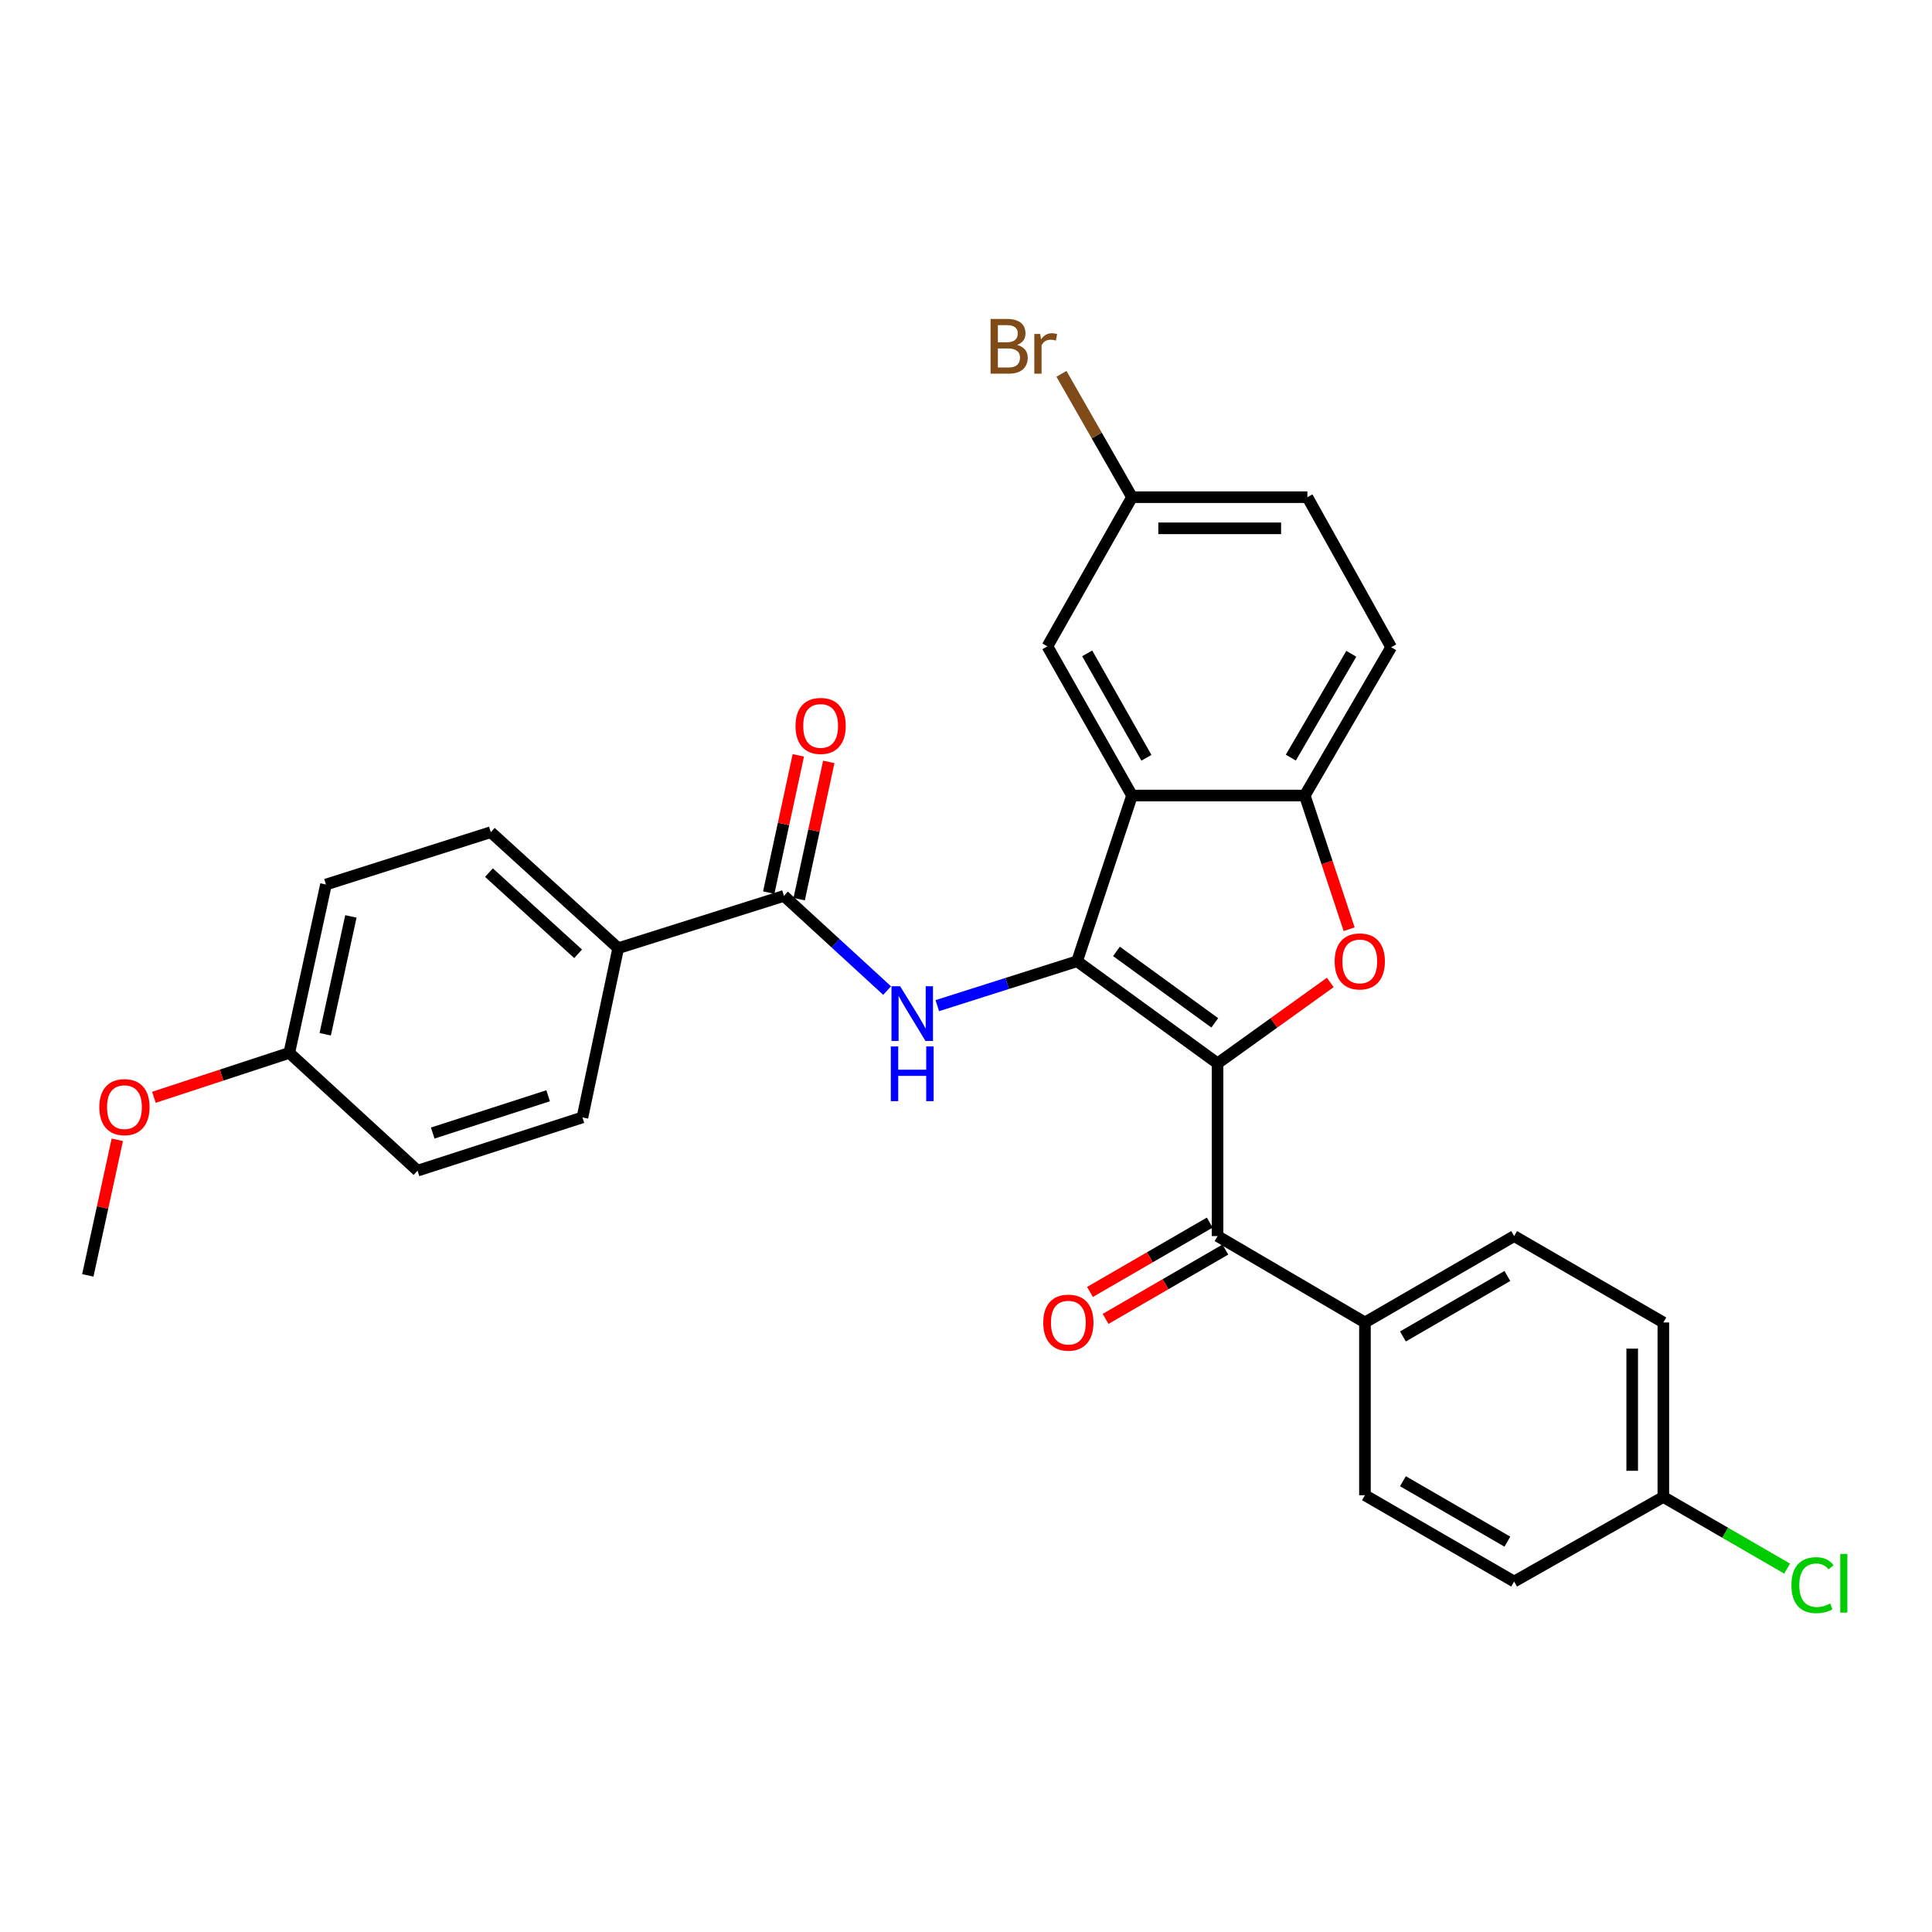 <?xml version='1.0' encoding='iso-8859-1'?>
<svg version='1.1' baseProfile='full'
              xmlns='http://www.w3.org/2000/svg'
                      xmlns:rdkit='http://www.rdkit.org/xml'
                      xmlns:xlink='http://www.w3.org/1999/xlink'
                  xml:space='preserve'
width='1000px' height='1000px' viewBox='0 0 1000 1000'>
<!-- END OF HEADER -->
<rect style='opacity:1.0;fill:#FFFFFF;stroke:none' width='1000' height='1000' x='0' y='0'> </rect>
<path class='bond-0' d='M 630.201,550.398 L 557.496,497.546' style='fill:none;fill-rule:evenodd;stroke:#000000;stroke-width:6px;stroke-linecap:butt;stroke-linejoin:miter;stroke-opacity:1' />
<path class='bond-0' d='M 628.773,529.432 L 577.879,492.436' style='fill:none;fill-rule:evenodd;stroke:#000000;stroke-width:6px;stroke-linecap:butt;stroke-linejoin:miter;stroke-opacity:1' />
<path class='bond-1' d='M 630.201,550.398 L 659.377,529.452' style='fill:none;fill-rule:evenodd;stroke:#000000;stroke-width:6px;stroke-linecap:butt;stroke-linejoin:miter;stroke-opacity:1' />
<path class='bond-1' d='M 659.377,529.452 L 688.553,508.506' style='fill:none;fill-rule:evenodd;stroke:#FF0000;stroke-width:6px;stroke-linecap:butt;stroke-linejoin:miter;stroke-opacity:1' />
<path class='bond-4' d='M 630.201,550.398 L 630.201,639.795' style='fill:none;fill-rule:evenodd;stroke:#000000;stroke-width:6px;stroke-linecap:butt;stroke-linejoin:miter;stroke-opacity:1' />
<path class='bond-2' d='M 557.496,497.546 L 585.928,411.767' style='fill:none;fill-rule:evenodd;stroke:#000000;stroke-width:6px;stroke-linecap:butt;stroke-linejoin:miter;stroke-opacity:1' />
<path class='bond-3' d='M 557.496,497.546 L 521.319,509.034' style='fill:none;fill-rule:evenodd;stroke:#000000;stroke-width:6px;stroke-linecap:butt;stroke-linejoin:miter;stroke-opacity:1' />
<path class='bond-3' d='M 521.319,509.034 L 485.143,520.522' style='fill:none;fill-rule:evenodd;stroke:#0000FF;stroke-width:6px;stroke-linecap:butt;stroke-linejoin:miter;stroke-opacity:1' />
<path class='bond-5' d='M 698.317,480.967 L 686.834,446.367' style='fill:none;fill-rule:evenodd;stroke:#FF0000;stroke-width:6px;stroke-linecap:butt;stroke-linejoin:miter;stroke-opacity:1' />
<path class='bond-5' d='M 686.834,446.367 L 675.351,411.767' style='fill:none;fill-rule:evenodd;stroke:#000000;stroke-width:6px;stroke-linecap:butt;stroke-linejoin:miter;stroke-opacity:1' />
<path class='bond-9' d='M 585.928,411.767 L 542.138,334.549' style='fill:none;fill-rule:evenodd;stroke:#000000;stroke-width:6px;stroke-linecap:butt;stroke-linejoin:miter;stroke-opacity:1' />
<path class='bond-9' d='M 593.38,392.233 L 562.728,338.18' style='fill:none;fill-rule:evenodd;stroke:#000000;stroke-width:6px;stroke-linecap:butt;stroke-linejoin:miter;stroke-opacity:1' />
<path class='bond-29' d='M 585.928,411.767 L 675.351,411.767' style='fill:none;fill-rule:evenodd;stroke:#000000;stroke-width:6px;stroke-linecap:butt;stroke-linejoin:miter;stroke-opacity:1' />
<path class='bond-6' d='M 459.172,512.718 L 432.472,488.212' style='fill:none;fill-rule:evenodd;stroke:#0000FF;stroke-width:6px;stroke-linecap:butt;stroke-linejoin:miter;stroke-opacity:1' />
<path class='bond-6' d='M 432.472,488.212 L 405.773,463.706' style='fill:none;fill-rule:evenodd;stroke:#000000;stroke-width:6px;stroke-linecap:butt;stroke-linejoin:miter;stroke-opacity:1' />
<path class='bond-7' d='M 630.201,639.795 L 706.496,684.507' style='fill:none;fill-rule:evenodd;stroke:#000000;stroke-width:6px;stroke-linecap:butt;stroke-linejoin:miter;stroke-opacity:1' />
<path class='bond-10' d='M 626.162,632.82 L 595.168,650.767' style='fill:none;fill-rule:evenodd;stroke:#000000;stroke-width:6px;stroke-linecap:butt;stroke-linejoin:miter;stroke-opacity:1' />
<path class='bond-10' d='M 595.168,650.767 L 564.175,668.713' style='fill:none;fill-rule:evenodd;stroke:#FF0000;stroke-width:6px;stroke-linecap:butt;stroke-linejoin:miter;stroke-opacity:1' />
<path class='bond-10' d='M 634.239,646.769 L 603.245,664.716' style='fill:none;fill-rule:evenodd;stroke:#000000;stroke-width:6px;stroke-linecap:butt;stroke-linejoin:miter;stroke-opacity:1' />
<path class='bond-10' d='M 603.245,664.716 L 572.252,682.662' style='fill:none;fill-rule:evenodd;stroke:#FF0000;stroke-width:6px;stroke-linecap:butt;stroke-linejoin:miter;stroke-opacity:1' />
<path class='bond-12' d='M 675.351,411.767 L 720.063,335.006' style='fill:none;fill-rule:evenodd;stroke:#000000;stroke-width:6px;stroke-linecap:butt;stroke-linejoin:miter;stroke-opacity:1' />
<path class='bond-12' d='M 668.13,392.14 L 699.428,338.407' style='fill:none;fill-rule:evenodd;stroke:#000000;stroke-width:6px;stroke-linecap:butt;stroke-linejoin:miter;stroke-opacity:1' />
<path class='bond-8' d='M 405.773,463.706 L 319.976,490.785' style='fill:none;fill-rule:evenodd;stroke:#000000;stroke-width:6px;stroke-linecap:butt;stroke-linejoin:miter;stroke-opacity:1' />
<path class='bond-11' d='M 413.651,465.404 L 421.31,429.883' style='fill:none;fill-rule:evenodd;stroke:#000000;stroke-width:6px;stroke-linecap:butt;stroke-linejoin:miter;stroke-opacity:1' />
<path class='bond-11' d='M 421.31,429.883 L 428.968,394.363' style='fill:none;fill-rule:evenodd;stroke:#FF0000;stroke-width:6px;stroke-linecap:butt;stroke-linejoin:miter;stroke-opacity:1' />
<path class='bond-11' d='M 397.895,462.007 L 405.553,426.486' style='fill:none;fill-rule:evenodd;stroke:#000000;stroke-width:6px;stroke-linecap:butt;stroke-linejoin:miter;stroke-opacity:1' />
<path class='bond-11' d='M 405.553,426.486 L 413.211,390.965' style='fill:none;fill-rule:evenodd;stroke:#FF0000;stroke-width:6px;stroke-linecap:butt;stroke-linejoin:miter;stroke-opacity:1' />
<path class='bond-15' d='M 706.496,684.507 L 783.714,639.795' style='fill:none;fill-rule:evenodd;stroke:#000000;stroke-width:6px;stroke-linecap:butt;stroke-linejoin:miter;stroke-opacity:1' />
<path class='bond-15' d='M 726.156,691.749 L 780.209,660.451' style='fill:none;fill-rule:evenodd;stroke:#000000;stroke-width:6px;stroke-linecap:butt;stroke-linejoin:miter;stroke-opacity:1' />
<path class='bond-16' d='M 706.496,684.507 L 706.496,773.921' style='fill:none;fill-rule:evenodd;stroke:#000000;stroke-width:6px;stroke-linecap:butt;stroke-linejoin:miter;stroke-opacity:1' />
<path class='bond-13' d='M 319.976,490.785 L 254.041,430.734' style='fill:none;fill-rule:evenodd;stroke:#000000;stroke-width:6px;stroke-linecap:butt;stroke-linejoin:miter;stroke-opacity:1' />
<path class='bond-13' d='M 299.232,493.694 L 253.078,451.658' style='fill:none;fill-rule:evenodd;stroke:#000000;stroke-width:6px;stroke-linecap:butt;stroke-linejoin:miter;stroke-opacity:1' />
<path class='bond-14' d='M 319.976,490.785 L 301.466,578.373' style='fill:none;fill-rule:evenodd;stroke:#000000;stroke-width:6px;stroke-linecap:butt;stroke-linejoin:miter;stroke-opacity:1' />
<path class='bond-17' d='M 542.138,334.549 L 585.928,257.34' style='fill:none;fill-rule:evenodd;stroke:#000000;stroke-width:6px;stroke-linecap:butt;stroke-linejoin:miter;stroke-opacity:1' />
<path class='bond-20' d='M 720.063,335.006 L 676.703,257.34' style='fill:none;fill-rule:evenodd;stroke:#000000;stroke-width:6px;stroke-linecap:butt;stroke-linejoin:miter;stroke-opacity:1' />
<path class='bond-24' d='M 254.041,430.734 L 168.719,457.831' style='fill:none;fill-rule:evenodd;stroke:#000000;stroke-width:6px;stroke-linecap:butt;stroke-linejoin:miter;stroke-opacity:1' />
<path class='bond-23' d='M 301.466,578.373 L 216.126,605.936' style='fill:none;fill-rule:evenodd;stroke:#000000;stroke-width:6px;stroke-linecap:butt;stroke-linejoin:miter;stroke-opacity:1' />
<path class='bond-23' d='M 283.711,567.169 L 223.973,586.463' style='fill:none;fill-rule:evenodd;stroke:#000000;stroke-width:6px;stroke-linecap:butt;stroke-linejoin:miter;stroke-opacity:1' />
<path class='bond-21' d='M 783.714,639.795 L 860.942,684.507' style='fill:none;fill-rule:evenodd;stroke:#000000;stroke-width:6px;stroke-linecap:butt;stroke-linejoin:miter;stroke-opacity:1' />
<path class='bond-22' d='M 706.496,773.921 L 783.714,818.606' style='fill:none;fill-rule:evenodd;stroke:#000000;stroke-width:6px;stroke-linecap:butt;stroke-linejoin:miter;stroke-opacity:1' />
<path class='bond-22' d='M 726.152,766.673 L 780.205,797.952' style='fill:none;fill-rule:evenodd;stroke:#000000;stroke-width:6px;stroke-linecap:butt;stroke-linejoin:miter;stroke-opacity:1' />
<path class='bond-25' d='M 585.928,257.34 L 567.664,225.415' style='fill:none;fill-rule:evenodd;stroke:#000000;stroke-width:6px;stroke-linecap:butt;stroke-linejoin:miter;stroke-opacity:1' />
<path class='bond-25' d='M 567.664,225.415 L 549.401,193.49' style='fill:none;fill-rule:evenodd;stroke:#7F4C19;stroke-width:6px;stroke-linecap:butt;stroke-linejoin:miter;stroke-opacity:1' />
<path class='bond-31' d='M 585.928,257.34 L 676.703,257.34' style='fill:none;fill-rule:evenodd;stroke:#000000;stroke-width:6px;stroke-linecap:butt;stroke-linejoin:miter;stroke-opacity:1' />
<path class='bond-31' d='M 599.544,273.459 L 663.087,273.459' style='fill:none;fill-rule:evenodd;stroke:#000000;stroke-width:6px;stroke-linecap:butt;stroke-linejoin:miter;stroke-opacity:1' />
<path class='bond-18' d='M 860.942,774.826 L 783.714,818.606' style='fill:none;fill-rule:evenodd;stroke:#000000;stroke-width:6px;stroke-linecap:butt;stroke-linejoin:miter;stroke-opacity:1' />
<path class='bond-26' d='M 860.942,774.826 L 892.971,793.359' style='fill:none;fill-rule:evenodd;stroke:#000000;stroke-width:6px;stroke-linecap:butt;stroke-linejoin:miter;stroke-opacity:1' />
<path class='bond-26' d='M 892.971,793.359 L 925.001,811.893' style='fill:none;fill-rule:evenodd;stroke:#00CC00;stroke-width:6px;stroke-linecap:butt;stroke-linejoin:miter;stroke-opacity:1' />
<path class='bond-30' d='M 860.942,774.826 L 860.942,684.507' style='fill:none;fill-rule:evenodd;stroke:#000000;stroke-width:6px;stroke-linecap:butt;stroke-linejoin:miter;stroke-opacity:1' />
<path class='bond-30' d='M 844.823,761.278 L 844.823,698.054' style='fill:none;fill-rule:evenodd;stroke:#000000;stroke-width:6px;stroke-linecap:butt;stroke-linejoin:miter;stroke-opacity:1' />
<path class='bond-19' d='M 149.734,544.971 L 216.126,605.936' style='fill:none;fill-rule:evenodd;stroke:#000000;stroke-width:6px;stroke-linecap:butt;stroke-linejoin:miter;stroke-opacity:1' />
<path class='bond-27' d='M 149.734,544.971 L 114.696,556.467' style='fill:none;fill-rule:evenodd;stroke:#000000;stroke-width:6px;stroke-linecap:butt;stroke-linejoin:miter;stroke-opacity:1' />
<path class='bond-27' d='M 114.696,556.467 L 79.657,567.963' style='fill:none;fill-rule:evenodd;stroke:#FF0000;stroke-width:6px;stroke-linecap:butt;stroke-linejoin:miter;stroke-opacity:1' />
<path class='bond-32' d='M 149.734,544.971 L 168.719,457.831' style='fill:none;fill-rule:evenodd;stroke:#000000;stroke-width:6px;stroke-linecap:butt;stroke-linejoin:miter;stroke-opacity:1' />
<path class='bond-32' d='M 168.331,535.331 L 181.62,474.333' style='fill:none;fill-rule:evenodd;stroke:#000000;stroke-width:6px;stroke-linecap:butt;stroke-linejoin:miter;stroke-opacity:1' />
<path class='bond-28' d='M 60.717,589.954 L 53.086,625.043' style='fill:none;fill-rule:evenodd;stroke:#FF0000;stroke-width:6px;stroke-linecap:butt;stroke-linejoin:miter;stroke-opacity:1' />
<path class='bond-28' d='M 53.086,625.043 L 45.455,660.131' style='fill:none;fill-rule:evenodd;stroke:#000000;stroke-width:6px;stroke-linecap:butt;stroke-linejoin:miter;stroke-opacity:1' />
<path  class='atom-2' d='M 690.819 497.626
Q 690.819 490.826, 694.179 487.026
Q 697.539 483.226, 703.819 483.226
Q 710.099 483.226, 713.459 487.026
Q 716.819 490.826, 716.819 497.626
Q 716.819 504.506, 713.419 508.426
Q 710.019 512.306, 703.819 512.306
Q 697.579 512.306, 694.179 508.426
Q 690.819 504.546, 690.819 497.626
M 703.819 509.106
Q 708.139 509.106, 710.459 506.226
Q 712.819 503.306, 712.819 497.626
Q 712.819 492.066, 710.459 489.266
Q 708.139 486.426, 703.819 486.426
Q 699.499 486.426, 697.139 489.226
Q 694.819 492.026, 694.819 497.626
Q 694.819 503.346, 697.139 506.226
Q 699.499 509.106, 703.819 509.106
' fill='#FF0000'/>
<path  class='atom-4' d='M 465.905 510.484
L 475.185 525.484
Q 476.105 526.964, 477.585 529.644
Q 479.065 532.324, 479.145 532.484
L 479.145 510.484
L 482.905 510.484
L 482.905 538.804
L 479.025 538.804
L 469.065 522.404
Q 467.905 520.484, 466.665 518.284
Q 465.465 516.084, 465.105 515.404
L 465.105 538.804
L 461.425 538.804
L 461.425 510.484
L 465.905 510.484
' fill='#0000FF'/>
<path  class='atom-4' d='M 461.085 541.636
L 464.925 541.636
L 464.925 553.676
L 479.405 553.676
L 479.405 541.636
L 483.245 541.636
L 483.245 569.956
L 479.405 569.956
L 479.405 556.876
L 464.925 556.876
L 464.925 569.956
L 461.085 569.956
L 461.085 541.636
' fill='#0000FF'/>
<path  class='atom-11' d='M 539.983 684.587
Q 539.983 677.787, 543.343 673.987
Q 546.703 670.187, 552.983 670.187
Q 559.263 670.187, 562.623 673.987
Q 565.983 677.787, 565.983 684.587
Q 565.983 691.467, 562.583 695.387
Q 559.183 699.267, 552.983 699.267
Q 546.743 699.267, 543.343 695.387
Q 539.983 691.507, 539.983 684.587
M 552.983 696.067
Q 557.303 696.067, 559.623 693.187
Q 561.983 690.267, 561.983 684.587
Q 561.983 679.027, 559.623 676.227
Q 557.303 673.387, 552.983 673.387
Q 548.663 673.387, 546.303 676.187
Q 543.983 678.987, 543.983 684.587
Q 543.983 690.307, 546.303 693.187
Q 548.663 696.067, 552.983 696.067
' fill='#FF0000'/>
<path  class='atom-12' d='M 411.757 375.732
Q 411.757 368.932, 415.117 365.132
Q 418.477 361.332, 424.757 361.332
Q 431.037 361.332, 434.397 365.132
Q 437.757 368.932, 437.757 375.732
Q 437.757 382.612, 434.357 386.532
Q 430.957 390.412, 424.757 390.412
Q 418.517 390.412, 415.117 386.532
Q 411.757 382.652, 411.757 375.732
M 424.757 387.212
Q 429.077 387.212, 431.397 384.332
Q 433.757 381.412, 433.757 375.732
Q 433.757 370.172, 431.397 367.372
Q 429.077 364.532, 424.757 364.532
Q 420.437 364.532, 418.077 367.332
Q 415.757 370.132, 415.757 375.732
Q 415.757 381.452, 418.077 384.332
Q 420.437 387.212, 424.757 387.212
' fill='#FF0000'/>
<path  class='atom-26' d='M 526.472 178.524
Q 529.192 179.284, 530.552 180.964
Q 531.952 182.604, 531.952 185.044
Q 531.952 188.964, 529.432 191.204
Q 526.952 193.404, 522.232 193.404
L 512.712 193.404
L 512.712 165.084
L 521.072 165.084
Q 525.912 165.084, 528.352 167.044
Q 530.792 169.004, 530.792 172.604
Q 530.792 176.884, 526.472 178.524
M 516.512 168.284
L 516.512 177.164
L 521.072 177.164
Q 523.872 177.164, 525.312 176.044
Q 526.792 174.884, 526.792 172.604
Q 526.792 168.284, 521.072 168.284
L 516.512 168.284
M 522.232 190.204
Q 524.992 190.204, 526.472 188.884
Q 527.952 187.564, 527.952 185.044
Q 527.952 182.724, 526.312 181.564
Q 524.712 180.364, 521.632 180.364
L 516.512 180.364
L 516.512 190.204
L 522.232 190.204
' fill='#7F4C19'/>
<path  class='atom-26' d='M 538.392 172.844
L 538.832 175.684
Q 540.992 172.484, 544.512 172.484
Q 545.632 172.484, 547.152 172.884
L 546.552 176.244
Q 544.832 175.844, 543.872 175.844
Q 542.192 175.844, 541.072 176.524
Q 539.992 177.164, 539.112 178.724
L 539.112 193.404
L 535.352 193.404
L 535.352 172.844
L 538.392 172.844
' fill='#7F4C19'/>
<path  class='atom-27' d='M 927.231 820.482
Q 927.231 813.442, 930.511 809.762
Q 933.831 806.042, 940.111 806.042
Q 945.951 806.042, 949.071 810.162
L 946.431 812.322
Q 944.151 809.322, 940.111 809.322
Q 935.831 809.322, 933.551 812.202
Q 931.311 815.042, 931.311 820.482
Q 931.311 826.082, 933.631 828.962
Q 935.991 831.842, 940.551 831.842
Q 943.671 831.842, 947.311 829.962
L 948.431 832.962
Q 946.951 833.922, 944.711 834.482
Q 942.471 835.042, 939.991 835.042
Q 933.831 835.042, 930.511 831.282
Q 927.231 827.522, 927.231 820.482
' fill='#00CC00'/>
<path  class='atom-27' d='M 952.511 804.322
L 956.191 804.322
L 956.191 834.682
L 952.511 834.682
L 952.511 804.322
' fill='#00CC00'/>
<path  class='atom-28' d='M 51.412 573.044
Q 51.412 566.244, 54.772 562.444
Q 58.132 558.644, 64.412 558.644
Q 70.692 558.644, 74.052 562.444
Q 77.412 566.244, 77.412 573.044
Q 77.412 579.924, 74.012 583.844
Q 70.612 587.724, 64.412 587.724
Q 58.172 587.724, 54.772 583.844
Q 51.412 579.964, 51.412 573.044
M 64.412 584.524
Q 68.732 584.524, 71.052 581.644
Q 73.412 578.724, 73.412 573.044
Q 73.412 567.484, 71.052 564.684
Q 68.732 561.844, 64.412 561.844
Q 60.092 561.844, 57.732 564.644
Q 55.412 567.444, 55.412 573.044
Q 55.412 578.764, 57.732 581.644
Q 60.092 584.524, 64.412 584.524
' fill='#FF0000'/>
</svg>
